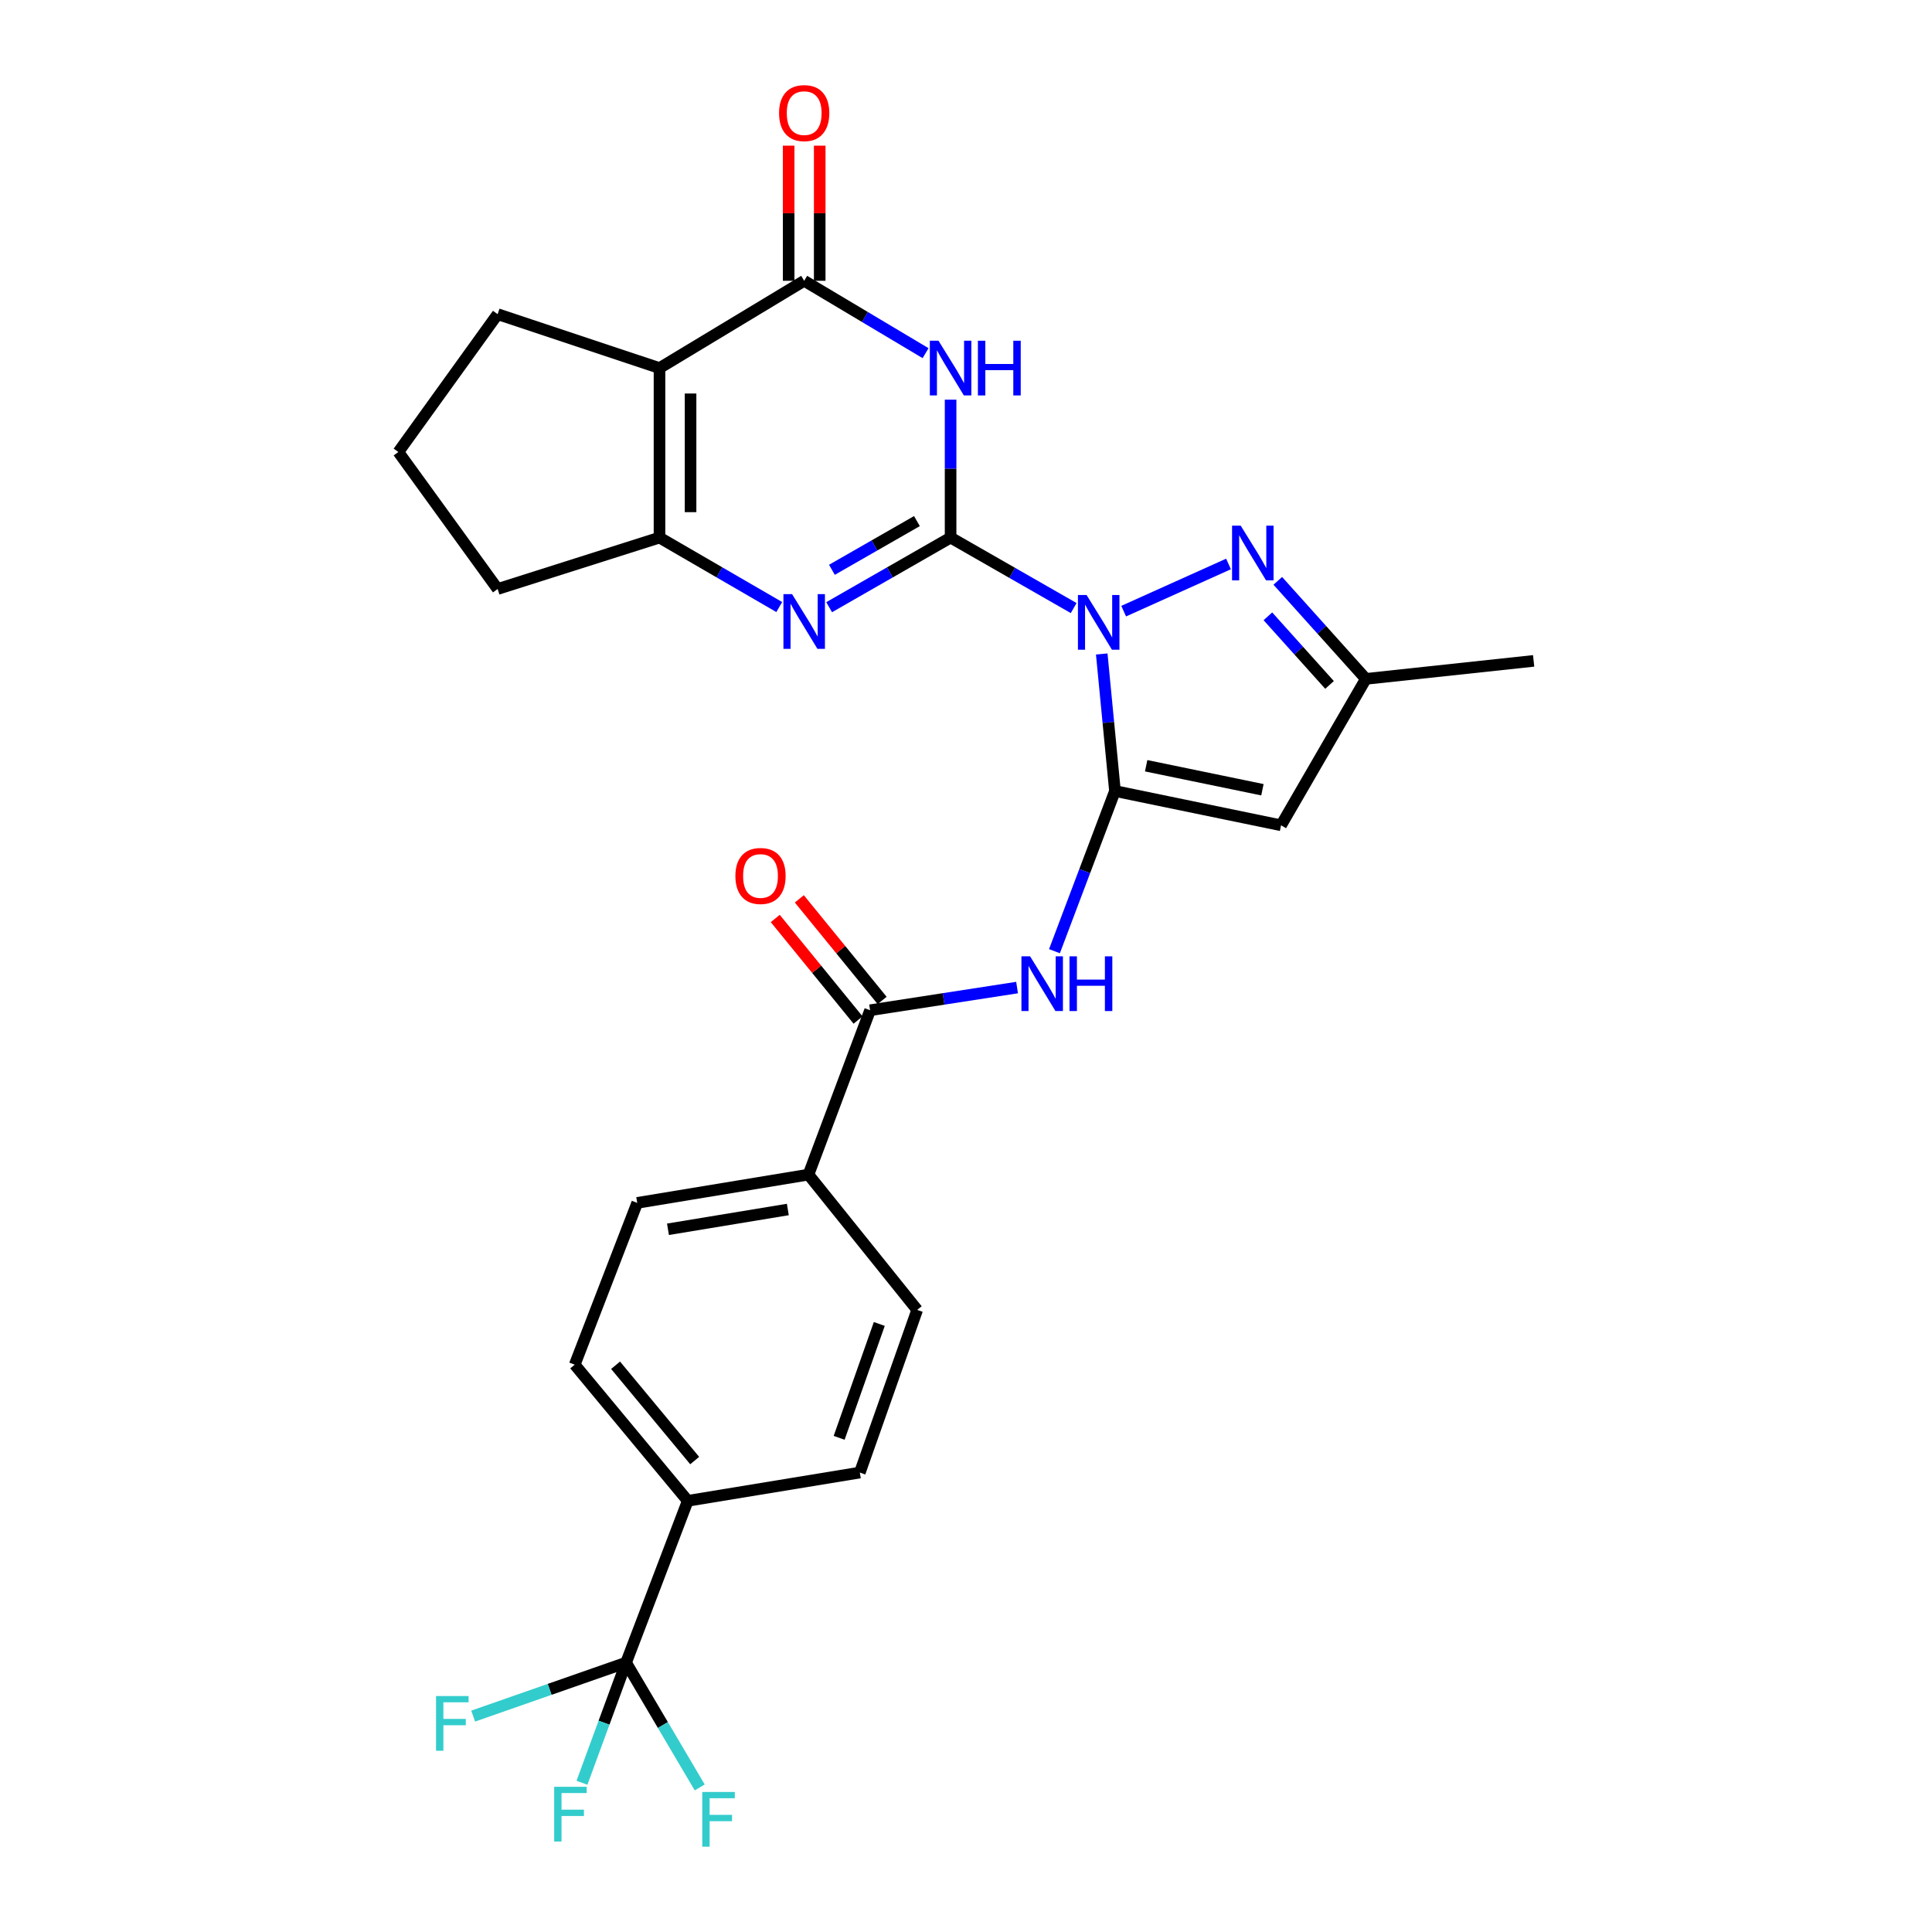<?xml version='1.0' encoding='iso-8859-1'?>
<svg version='1.1' baseProfile='full'
              xmlns='http://www.w3.org/2000/svg'
                      xmlns:rdkit='http://www.rdkit.org/xml'
                      xmlns:xlink='http://www.w3.org/1999/xlink'
                  xml:space='preserve'
width='1000px' height='1000px' viewBox='0 0 1000 1000'>
<!-- END OF HEADER -->
<rect style='opacity:1.0;fill:#FFFFFF;stroke:none' width='1000' height='1000' x='0' y='0'> </rect>
<path class='bond-0' d='M 555.732,314.733 L 523.878,296.496' style='fill:none;fill-rule:evenodd;stroke:#0000FF;stroke-width:6px;stroke-linecap:butt;stroke-linejoin:miter;stroke-opacity:1' />
<path class='bond-0' d='M 523.878,296.496 L 492.024,278.258' style='fill:none;fill-rule:evenodd;stroke:#000000;stroke-width:6px;stroke-linecap:butt;stroke-linejoin:miter;stroke-opacity:1' />
<path class='bond-1' d='M 570.258,338.498 L 573.681,373.964' style='fill:none;fill-rule:evenodd;stroke:#0000FF;stroke-width:6px;stroke-linecap:butt;stroke-linejoin:miter;stroke-opacity:1' />
<path class='bond-1' d='M 573.681,373.964 L 577.103,409.43' style='fill:none;fill-rule:evenodd;stroke:#000000;stroke-width:6px;stroke-linecap:butt;stroke-linejoin:miter;stroke-opacity:1' />
<path class='bond-6' d='M 581.608,316.33 L 635.881,291.909' style='fill:none;fill-rule:evenodd;stroke:#0000FF;stroke-width:6px;stroke-linecap:butt;stroke-linejoin:miter;stroke-opacity:1' />
<path class='bond-2' d='M 492.024,278.258 L 492.024,242.565' style='fill:none;fill-rule:evenodd;stroke:#000000;stroke-width:6px;stroke-linecap:butt;stroke-linejoin:miter;stroke-opacity:1' />
<path class='bond-2' d='M 492.024,242.565 L 492.024,206.872' style='fill:none;fill-rule:evenodd;stroke:#0000FF;stroke-width:6px;stroke-linecap:butt;stroke-linejoin:miter;stroke-opacity:1' />
<path class='bond-3' d='M 492.024,278.258 L 460.596,296.271' style='fill:none;fill-rule:evenodd;stroke:#000000;stroke-width:6px;stroke-linecap:butt;stroke-linejoin:miter;stroke-opacity:1' />
<path class='bond-3' d='M 460.596,296.271 L 429.167,314.284' style='fill:none;fill-rule:evenodd;stroke:#0000FF;stroke-width:6px;stroke-linecap:butt;stroke-linejoin:miter;stroke-opacity:1' />
<path class='bond-3' d='M 474.602,269.714 L 452.602,282.323' style='fill:none;fill-rule:evenodd;stroke:#000000;stroke-width:6px;stroke-linecap:butt;stroke-linejoin:miter;stroke-opacity:1' />
<path class='bond-3' d='M 452.602,282.323 L 430.602,294.932' style='fill:none;fill-rule:evenodd;stroke:#0000FF;stroke-width:6px;stroke-linecap:butt;stroke-linejoin:miter;stroke-opacity:1' />
<path class='bond-8' d='M 577.103,409.43 L 663.074,427.177' style='fill:none;fill-rule:evenodd;stroke:#000000;stroke-width:6px;stroke-linecap:butt;stroke-linejoin:miter;stroke-opacity:1' />
<path class='bond-8' d='M 593.248,396.348 L 653.428,408.77' style='fill:none;fill-rule:evenodd;stroke:#000000;stroke-width:6px;stroke-linecap:butt;stroke-linejoin:miter;stroke-opacity:1' />
<path class='bond-9' d='M 577.103,409.43 L 561.445,450.88' style='fill:none;fill-rule:evenodd;stroke:#000000;stroke-width:6px;stroke-linecap:butt;stroke-linejoin:miter;stroke-opacity:1' />
<path class='bond-9' d='M 561.445,450.88 L 545.787,492.331' style='fill:none;fill-rule:evenodd;stroke:#0000FF;stroke-width:6px;stroke-linecap:butt;stroke-linejoin:miter;stroke-opacity:1' />
<path class='bond-4' d='M 479.079,182.8 L 447.661,164.068' style='fill:none;fill-rule:evenodd;stroke:#0000FF;stroke-width:6px;stroke-linecap:butt;stroke-linejoin:miter;stroke-opacity:1' />
<path class='bond-4' d='M 447.661,164.068 L 416.244,145.336' style='fill:none;fill-rule:evenodd;stroke:#000000;stroke-width:6px;stroke-linecap:butt;stroke-linejoin:miter;stroke-opacity:1' />
<path class='bond-7' d='M 403.339,314.207 L 372.348,296.232' style='fill:none;fill-rule:evenodd;stroke:#0000FF;stroke-width:6px;stroke-linecap:butt;stroke-linejoin:miter;stroke-opacity:1' />
<path class='bond-7' d='M 372.348,296.232 L 341.356,278.258' style='fill:none;fill-rule:evenodd;stroke:#000000;stroke-width:6px;stroke-linecap:butt;stroke-linejoin:miter;stroke-opacity:1' />
<path class='bond-15' d='M 424.282,145.336 L 424.282,110.365' style='fill:none;fill-rule:evenodd;stroke:#000000;stroke-width:6px;stroke-linecap:butt;stroke-linejoin:miter;stroke-opacity:1' />
<path class='bond-15' d='M 424.282,110.365 L 424.282,75.394' style='fill:none;fill-rule:evenodd;stroke:#FF0000;stroke-width:6px;stroke-linecap:butt;stroke-linejoin:miter;stroke-opacity:1' />
<path class='bond-15' d='M 408.206,145.336 L 408.206,110.365' style='fill:none;fill-rule:evenodd;stroke:#000000;stroke-width:6px;stroke-linecap:butt;stroke-linejoin:miter;stroke-opacity:1' />
<path class='bond-15' d='M 408.206,110.365 L 408.206,75.394' style='fill:none;fill-rule:evenodd;stroke:#FF0000;stroke-width:6px;stroke-linecap:butt;stroke-linejoin:miter;stroke-opacity:1' />
<path class='bond-29' d='M 416.244,145.336 L 341.356,190.519' style='fill:none;fill-rule:evenodd;stroke:#000000;stroke-width:6px;stroke-linecap:butt;stroke-linejoin:miter;stroke-opacity:1' />
<path class='bond-5' d='M 341.356,190.519 L 341.356,278.258' style='fill:none;fill-rule:evenodd;stroke:#000000;stroke-width:6px;stroke-linecap:butt;stroke-linejoin:miter;stroke-opacity:1' />
<path class='bond-5' d='M 357.432,203.68 L 357.432,265.097' style='fill:none;fill-rule:evenodd;stroke:#000000;stroke-width:6px;stroke-linecap:butt;stroke-linejoin:miter;stroke-opacity:1' />
<path class='bond-24' d='M 341.356,190.519 L 257.581,162.618' style='fill:none;fill-rule:evenodd;stroke:#000000;stroke-width:6px;stroke-linecap:butt;stroke-linejoin:miter;stroke-opacity:1' />
<path class='bond-12' d='M 661.383,300.645 L 684.172,326.016' style='fill:none;fill-rule:evenodd;stroke:#0000FF;stroke-width:6px;stroke-linecap:butt;stroke-linejoin:miter;stroke-opacity:1' />
<path class='bond-12' d='M 684.172,326.016 L 706.962,351.387' style='fill:none;fill-rule:evenodd;stroke:#000000;stroke-width:6px;stroke-linecap:butt;stroke-linejoin:miter;stroke-opacity:1' />
<path class='bond-12' d='M 656.26,318.999 L 672.213,336.759' style='fill:none;fill-rule:evenodd;stroke:#0000FF;stroke-width:6px;stroke-linecap:butt;stroke-linejoin:miter;stroke-opacity:1' />
<path class='bond-12' d='M 672.213,336.759 L 688.165,354.518' style='fill:none;fill-rule:evenodd;stroke:#000000;stroke-width:6px;stroke-linecap:butt;stroke-linejoin:miter;stroke-opacity:1' />
<path class='bond-25' d='M 341.356,278.258 L 257.581,304.864' style='fill:none;fill-rule:evenodd;stroke:#000000;stroke-width:6px;stroke-linecap:butt;stroke-linejoin:miter;stroke-opacity:1' />
<path class='bond-28' d='M 663.074,427.177 L 706.962,351.387' style='fill:none;fill-rule:evenodd;stroke:#000000;stroke-width:6px;stroke-linecap:butt;stroke-linejoin:miter;stroke-opacity:1' />
<path class='bond-11' d='M 526.438,511.161 L 488.399,517.031' style='fill:none;fill-rule:evenodd;stroke:#0000FF;stroke-width:6px;stroke-linecap:butt;stroke-linejoin:miter;stroke-opacity:1' />
<path class='bond-11' d='M 488.399,517.031 L 450.361,522.901' style='fill:none;fill-rule:evenodd;stroke:#000000;stroke-width:6px;stroke-linecap:butt;stroke-linejoin:miter;stroke-opacity:1' />
<path class='bond-10' d='M 324.056,860.579 L 355.976,776.823' style='fill:none;fill-rule:evenodd;stroke:#000000;stroke-width:6px;stroke-linecap:butt;stroke-linejoin:miter;stroke-opacity:1' />
<path class='bond-21' d='M 324.056,860.579 L 312.642,891.667' style='fill:none;fill-rule:evenodd;stroke:#000000;stroke-width:6px;stroke-linecap:butt;stroke-linejoin:miter;stroke-opacity:1' />
<path class='bond-21' d='M 312.642,891.667 L 301.228,922.755' style='fill:none;fill-rule:evenodd;stroke:#33CCCC;stroke-width:6px;stroke-linecap:butt;stroke-linejoin:miter;stroke-opacity:1' />
<path class='bond-22' d='M 324.056,860.579 L 284.484,874.414' style='fill:none;fill-rule:evenodd;stroke:#000000;stroke-width:6px;stroke-linecap:butt;stroke-linejoin:miter;stroke-opacity:1' />
<path class='bond-22' d='M 284.484,874.414 L 244.913,888.249' style='fill:none;fill-rule:evenodd;stroke:#33CCCC;stroke-width:6px;stroke-linecap:butt;stroke-linejoin:miter;stroke-opacity:1' />
<path class='bond-23' d='M 324.056,860.579 L 343.114,892.874' style='fill:none;fill-rule:evenodd;stroke:#000000;stroke-width:6px;stroke-linecap:butt;stroke-linejoin:miter;stroke-opacity:1' />
<path class='bond-23' d='M 343.114,892.874 L 362.173,925.169' style='fill:none;fill-rule:evenodd;stroke:#33CCCC;stroke-width:6px;stroke-linecap:butt;stroke-linejoin:miter;stroke-opacity:1' />
<path class='bond-14' d='M 450.361,522.901 L 418.458,607.979' style='fill:none;fill-rule:evenodd;stroke:#000000;stroke-width:6px;stroke-linecap:butt;stroke-linejoin:miter;stroke-opacity:1' />
<path class='bond-16' d='M 456.591,517.822 L 435.161,491.533' style='fill:none;fill-rule:evenodd;stroke:#000000;stroke-width:6px;stroke-linecap:butt;stroke-linejoin:miter;stroke-opacity:1' />
<path class='bond-16' d='M 435.161,491.533 L 413.731,465.244' style='fill:none;fill-rule:evenodd;stroke:#FF0000;stroke-width:6px;stroke-linecap:butt;stroke-linejoin:miter;stroke-opacity:1' />
<path class='bond-16' d='M 444.13,527.979 L 422.7,501.69' style='fill:none;fill-rule:evenodd;stroke:#000000;stroke-width:6px;stroke-linecap:butt;stroke-linejoin:miter;stroke-opacity:1' />
<path class='bond-16' d='M 422.7,501.69 L 401.27,475.401' style='fill:none;fill-rule:evenodd;stroke:#FF0000;stroke-width:6px;stroke-linecap:butt;stroke-linejoin:miter;stroke-opacity:1' />
<path class='bond-27' d='M 706.962,351.387 L 793.808,342.071' style='fill:none;fill-rule:evenodd;stroke:#000000;stroke-width:6px;stroke-linecap:butt;stroke-linejoin:miter;stroke-opacity:1' />
<path class='bond-13' d='M 355.976,776.823 L 297.477,706.356' style='fill:none;fill-rule:evenodd;stroke:#000000;stroke-width:6px;stroke-linecap:butt;stroke-linejoin:miter;stroke-opacity:1' />
<path class='bond-13' d='M 359.57,755.984 L 318.621,706.657' style='fill:none;fill-rule:evenodd;stroke:#000000;stroke-width:6px;stroke-linecap:butt;stroke-linejoin:miter;stroke-opacity:1' />
<path class='bond-31' d='M 355.976,776.823 L 445.047,762.193' style='fill:none;fill-rule:evenodd;stroke:#000000;stroke-width:6px;stroke-linecap:butt;stroke-linejoin:miter;stroke-opacity:1' />
<path class='bond-19' d='M 418.458,607.979 L 474.734,677.999' style='fill:none;fill-rule:evenodd;stroke:#000000;stroke-width:6px;stroke-linecap:butt;stroke-linejoin:miter;stroke-opacity:1' />
<path class='bond-20' d='M 418.458,607.979 L 329.826,622.608' style='fill:none;fill-rule:evenodd;stroke:#000000;stroke-width:6px;stroke-linecap:butt;stroke-linejoin:miter;stroke-opacity:1' />
<path class='bond-20' d='M 407.782,626.035 L 345.739,636.275' style='fill:none;fill-rule:evenodd;stroke:#000000;stroke-width:6px;stroke-linecap:butt;stroke-linejoin:miter;stroke-opacity:1' />
<path class='bond-17' d='M 445.047,762.193 L 474.734,677.999' style='fill:none;fill-rule:evenodd;stroke:#000000;stroke-width:6px;stroke-linecap:butt;stroke-linejoin:miter;stroke-opacity:1' />
<path class='bond-17' d='M 434.338,744.218 L 455.119,685.282' style='fill:none;fill-rule:evenodd;stroke:#000000;stroke-width:6px;stroke-linecap:butt;stroke-linejoin:miter;stroke-opacity:1' />
<path class='bond-18' d='M 297.477,706.356 L 329.826,622.608' style='fill:none;fill-rule:evenodd;stroke:#000000;stroke-width:6px;stroke-linecap:butt;stroke-linejoin:miter;stroke-opacity:1' />
<path class='bond-30' d='M 257.581,162.618 L 206.192,233.96' style='fill:none;fill-rule:evenodd;stroke:#000000;stroke-width:6px;stroke-linecap:butt;stroke-linejoin:miter;stroke-opacity:1' />
<path class='bond-26' d='M 257.581,304.864 L 206.192,233.96' style='fill:none;fill-rule:evenodd;stroke:#000000;stroke-width:6px;stroke-linecap:butt;stroke-linejoin:miter;stroke-opacity:1' />
<path  class='atom-0' d='M 562.421 307.986
L 571.701 322.986
Q 572.621 324.466, 574.101 327.146
Q 575.581 329.826, 575.661 329.986
L 575.661 307.986
L 579.421 307.986
L 579.421 336.306
L 575.541 336.306
L 565.581 319.906
Q 564.421 317.986, 563.181 315.786
Q 561.981 313.586, 561.621 312.906
L 561.621 336.306
L 557.941 336.306
L 557.941 307.986
L 562.421 307.986
' fill='#0000FF'/>
<path  class='atom-3' d='M 485.764 176.359
L 495.044 191.359
Q 495.964 192.839, 497.444 195.519
Q 498.924 198.199, 499.004 198.359
L 499.004 176.359
L 502.764 176.359
L 502.764 204.679
L 498.884 204.679
L 488.924 188.279
Q 487.764 186.359, 486.524 184.159
Q 485.324 181.959, 484.964 181.279
L 484.964 204.679
L 481.284 204.679
L 481.284 176.359
L 485.764 176.359
' fill='#0000FF'/>
<path  class='atom-3' d='M 506.164 176.359
L 510.004 176.359
L 510.004 188.399
L 524.484 188.399
L 524.484 176.359
L 528.324 176.359
L 528.324 204.679
L 524.484 204.679
L 524.484 191.599
L 510.004 191.599
L 510.004 204.679
L 506.164 204.679
L 506.164 176.359
' fill='#0000FF'/>
<path  class='atom-4' d='M 409.984 307.531
L 419.264 322.531
Q 420.184 324.011, 421.664 326.691
Q 423.144 329.371, 423.224 329.531
L 423.224 307.531
L 426.984 307.531
L 426.984 335.851
L 423.104 335.851
L 413.144 319.451
Q 411.984 317.531, 410.744 315.331
Q 409.544 313.131, 409.184 312.451
L 409.184 335.851
L 405.504 335.851
L 405.504 307.531
L 409.984 307.531
' fill='#0000FF'/>
<path  class='atom-7' d='M 642.194 272.092
L 651.474 287.092
Q 652.394 288.572, 653.874 291.252
Q 655.354 293.932, 655.434 294.092
L 655.434 272.092
L 659.194 272.092
L 659.194 300.412
L 655.314 300.412
L 645.354 284.012
Q 644.194 282.092, 642.954 279.892
Q 641.754 277.692, 641.394 277.012
L 641.394 300.412
L 637.714 300.412
L 637.714 272.092
L 642.194 272.092
' fill='#0000FF'/>
<path  class='atom-10' d='M 533.171 494.996
L 542.451 509.996
Q 543.371 511.476, 544.851 514.156
Q 546.331 516.836, 546.411 516.996
L 546.411 494.996
L 550.171 494.996
L 550.171 523.316
L 546.291 523.316
L 536.331 506.916
Q 535.171 504.996, 533.931 502.796
Q 532.731 500.596, 532.371 499.916
L 532.371 523.316
L 528.691 523.316
L 528.691 494.996
L 533.171 494.996
' fill='#0000FF'/>
<path  class='atom-10' d='M 553.571 494.996
L 557.411 494.996
L 557.411 507.036
L 571.891 507.036
L 571.891 494.996
L 575.731 494.996
L 575.731 523.316
L 571.891 523.316
L 571.891 510.236
L 557.411 510.236
L 557.411 523.316
L 553.571 523.316
L 553.571 494.996
' fill='#0000FF'/>
<path  class='atom-16' d='M 403.244 58.542
Q 403.244 51.742, 406.604 47.943
Q 409.964 44.142, 416.244 44.142
Q 422.524 44.142, 425.884 47.943
Q 429.244 51.742, 429.244 58.542
Q 429.244 65.422, 425.844 69.343
Q 422.444 73.222, 416.244 73.222
Q 410.004 73.222, 406.604 69.343
Q 403.244 65.463, 403.244 58.542
M 416.244 70.022
Q 420.564 70.022, 422.884 67.142
Q 425.244 64.222, 425.244 58.542
Q 425.244 52.983, 422.884 50.182
Q 420.564 47.343, 416.244 47.343
Q 411.924 47.343, 409.564 50.142
Q 407.244 52.943, 407.244 58.542
Q 407.244 64.263, 409.564 67.142
Q 411.924 70.022, 416.244 70.022
' fill='#FF0000'/>
<path  class='atom-17' d='M 380.639 453.398
Q 380.639 446.598, 383.999 442.798
Q 387.359 438.998, 393.639 438.998
Q 399.919 438.998, 403.279 442.798
Q 406.639 446.598, 406.639 453.398
Q 406.639 460.278, 403.239 464.198
Q 399.839 468.078, 393.639 468.078
Q 387.399 468.078, 383.999 464.198
Q 380.639 460.318, 380.639 453.398
M 393.639 464.878
Q 397.959 464.878, 400.279 461.998
Q 402.639 459.078, 402.639 453.398
Q 402.639 447.838, 400.279 445.038
Q 397.959 442.198, 393.639 442.198
Q 389.319 442.198, 386.959 444.998
Q 384.639 447.798, 384.639 453.398
Q 384.639 459.118, 386.959 461.998
Q 389.319 464.878, 393.639 464.878
' fill='#FF0000'/>
<path  class='atom-22' d='M 286.842 924.844
L 303.682 924.844
L 303.682 928.084
L 290.642 928.084
L 290.642 936.684
L 302.242 936.684
L 302.242 939.964
L 290.642 939.964
L 290.642 953.164
L 286.842 953.164
L 286.842 924.844
' fill='#33CCCC'/>
<path  class='atom-23' d='M 225.69 877.866
L 242.53 877.866
L 242.53 881.106
L 229.49 881.106
L 229.49 889.706
L 241.09 889.706
L 241.09 892.986
L 229.49 892.986
L 229.49 906.186
L 225.69 906.186
L 225.69 877.866
' fill='#33CCCC'/>
<path  class='atom-24' d='M 363.498 927.523
L 380.338 927.523
L 380.338 930.763
L 367.298 930.763
L 367.298 939.363
L 378.898 939.363
L 378.898 942.643
L 367.298 942.643
L 367.298 955.843
L 363.498 955.843
L 363.498 927.523
' fill='#33CCCC'/>
</svg>
